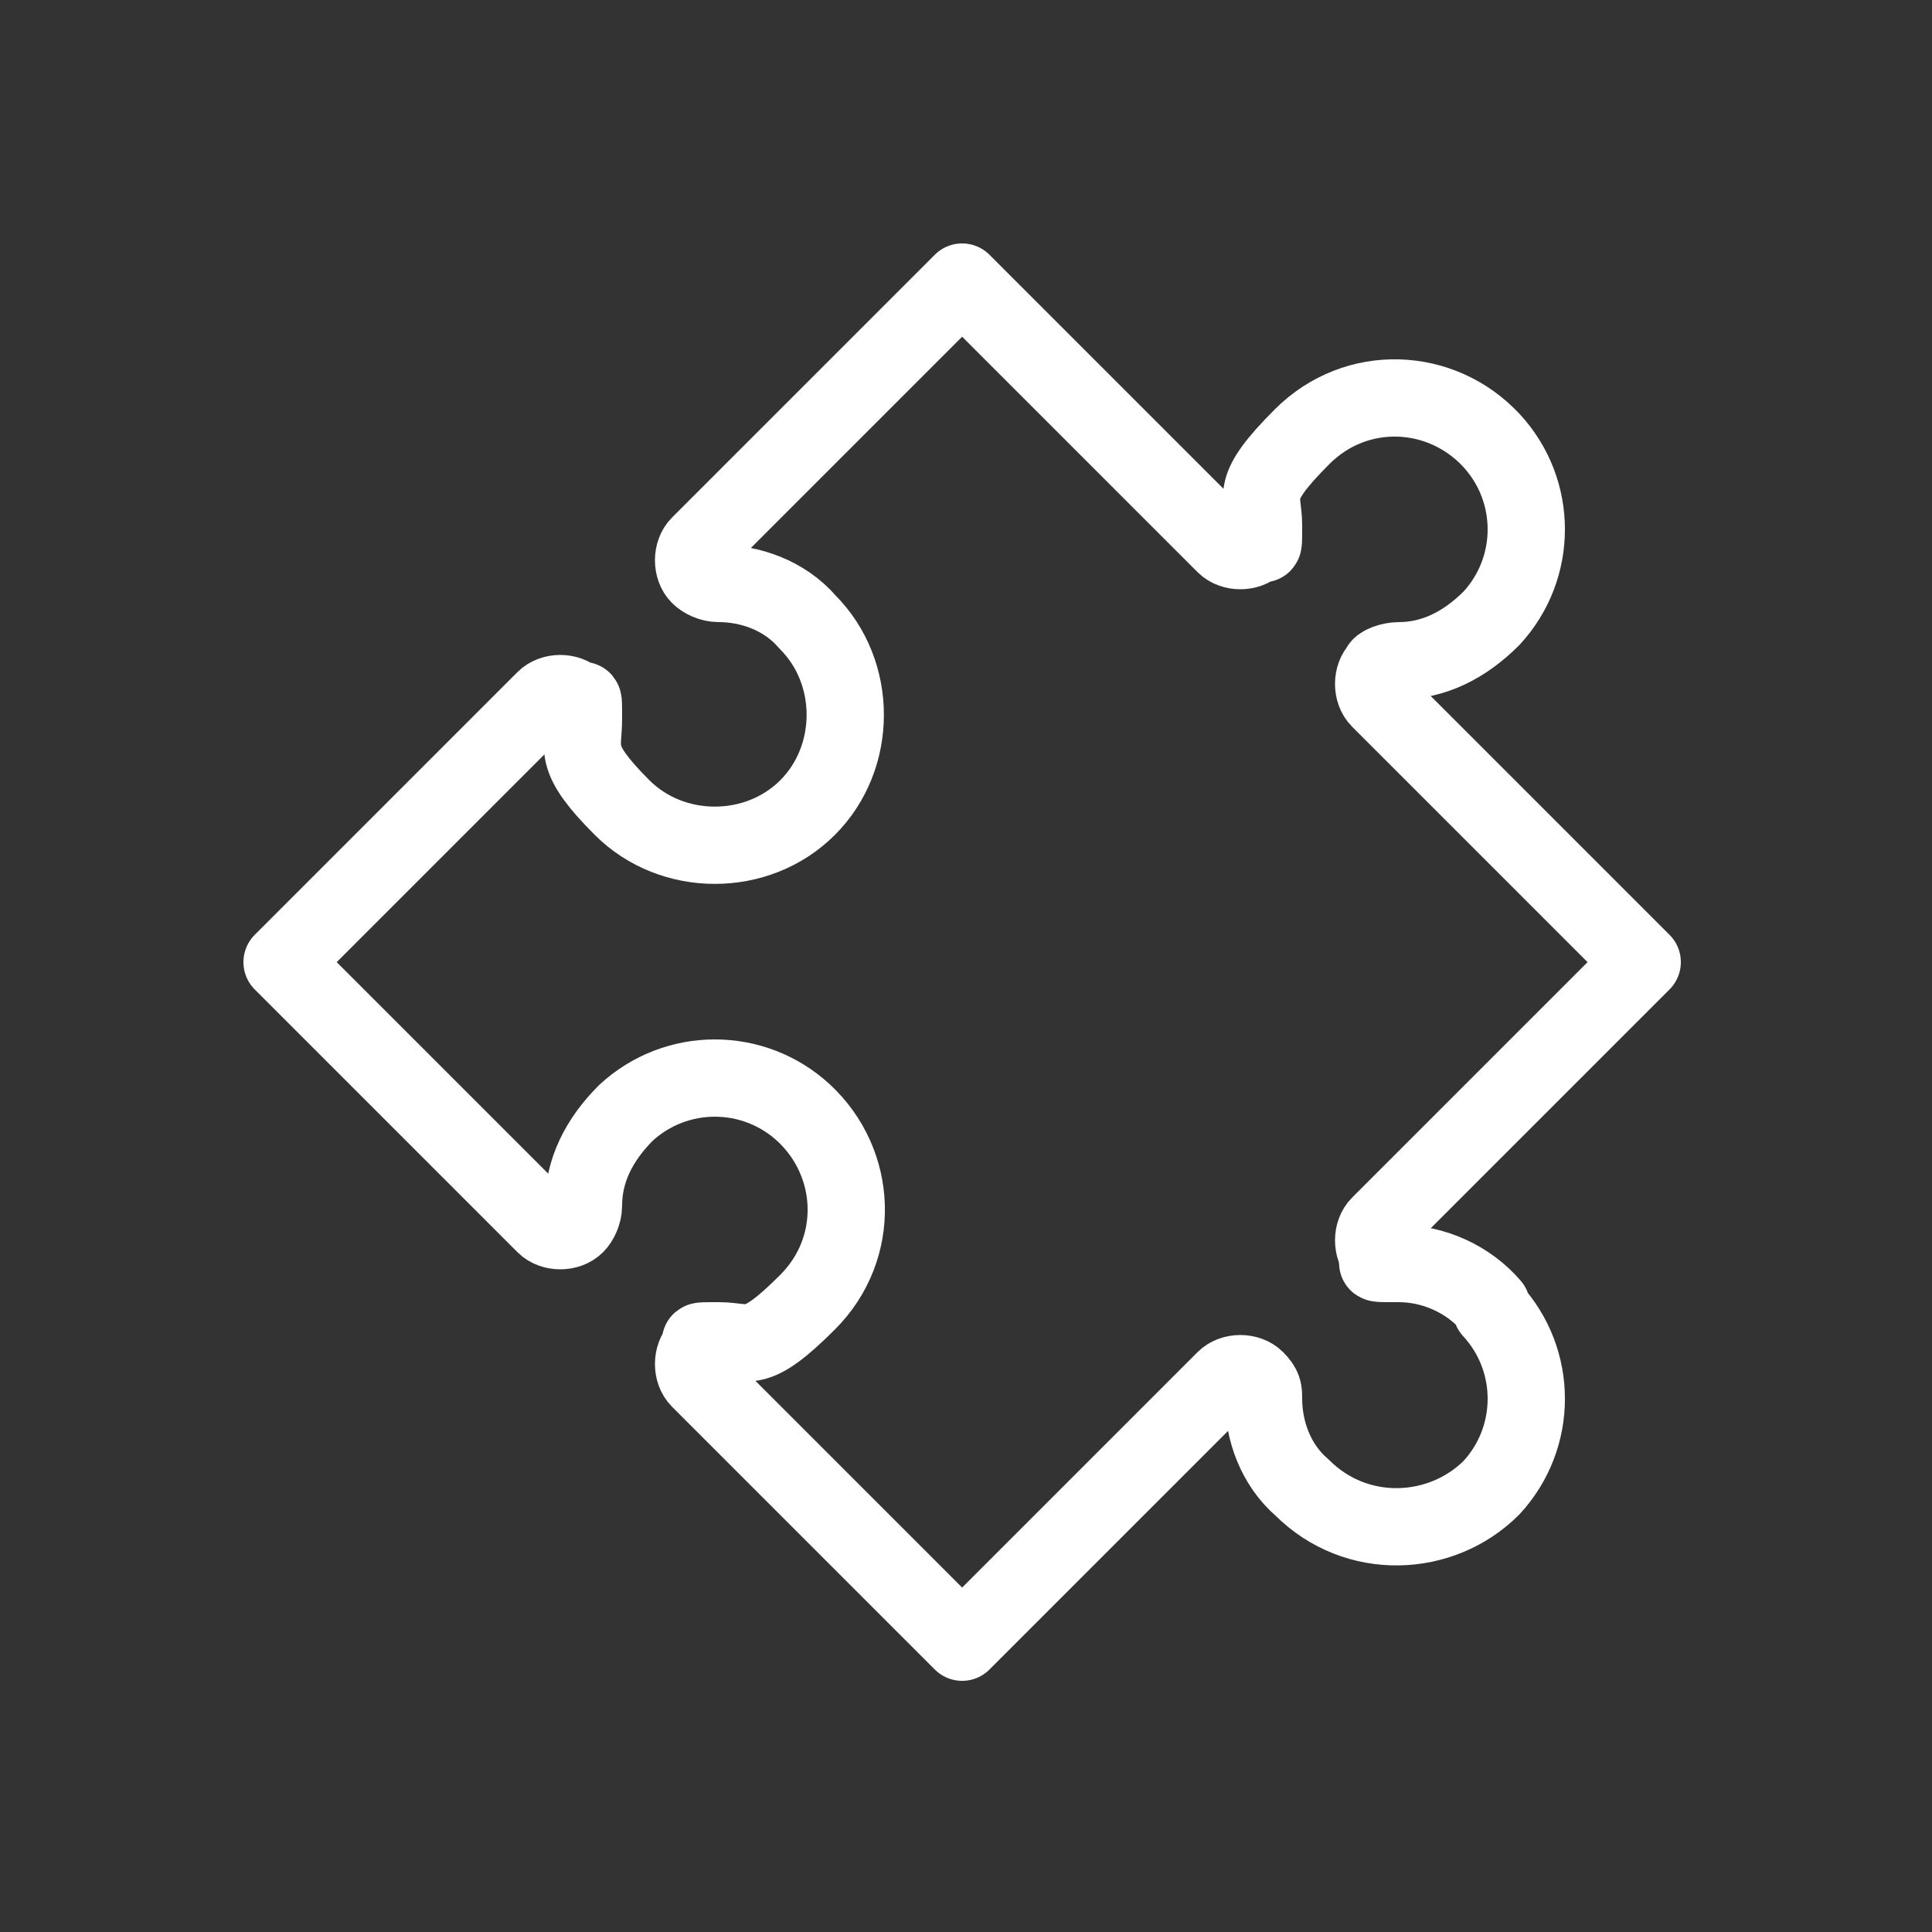 <svg xmlns="http://www.w3.org/2000/svg" viewBox="0 0 50 50"><rect x="0" y="0" width="50" height="50" fill="#333333" stroke="none"/><path d="M38.6 33.8c-.6-.7-1.5-1.1-2.4-1.1s-.4 0-.5-.2c-.2-.2-.2-.6 0-.8l6.8-6.8-6.8-6.8c-.2-.2-.2-.6 0-.8 0-.1.3-.2.5-.2.9 0 1.7-.4 2.4-1.1 1.2-1.3 1.2-3.3 0-4.6-1.3-1.4-3.5-1.5-4.9-.1s-1 1.5-1 2.3 0 .3-.2.5-.6.2-.8 0l-6.8-6.8-6.8 6.8c-.2.2-.2.6 0 .8.1.1.3.2.5.2.8 0 1.7.3 2.3 1 1.3 1.3 1.3 3.5 0 4.8s-3.5 1.3-4.8 0-1-1.5-1-2.3 0-.3-.2-.5-.6-.2-.8 0l-6.8 6.8 6.8 6.8c.2.2.6.2.8 0 .1-.1.2-.3.2-.5 0-.9.4-1.7 1.1-2.4 1.3-1.2 3.3-1.2 4.6 0 1.4 1.3 1.5 3.5.1 4.9s-1.5 1-2.3 1-.3 0-.5.2-.2.6 0 .8l6.8 6.8 6.8-6.8c.2-.2.6-.2.8 0s.2.3.2.5c0 .8.3 1.7 1 2.3 1.4 1.4 3.6 1.3 4.9 0 1.2-1.3 1.2-3.3 0-4.6z" fill="none" stroke="#fff" stroke-linecap="round" stroke-linejoin="round" stroke-width="2"/></svg>
